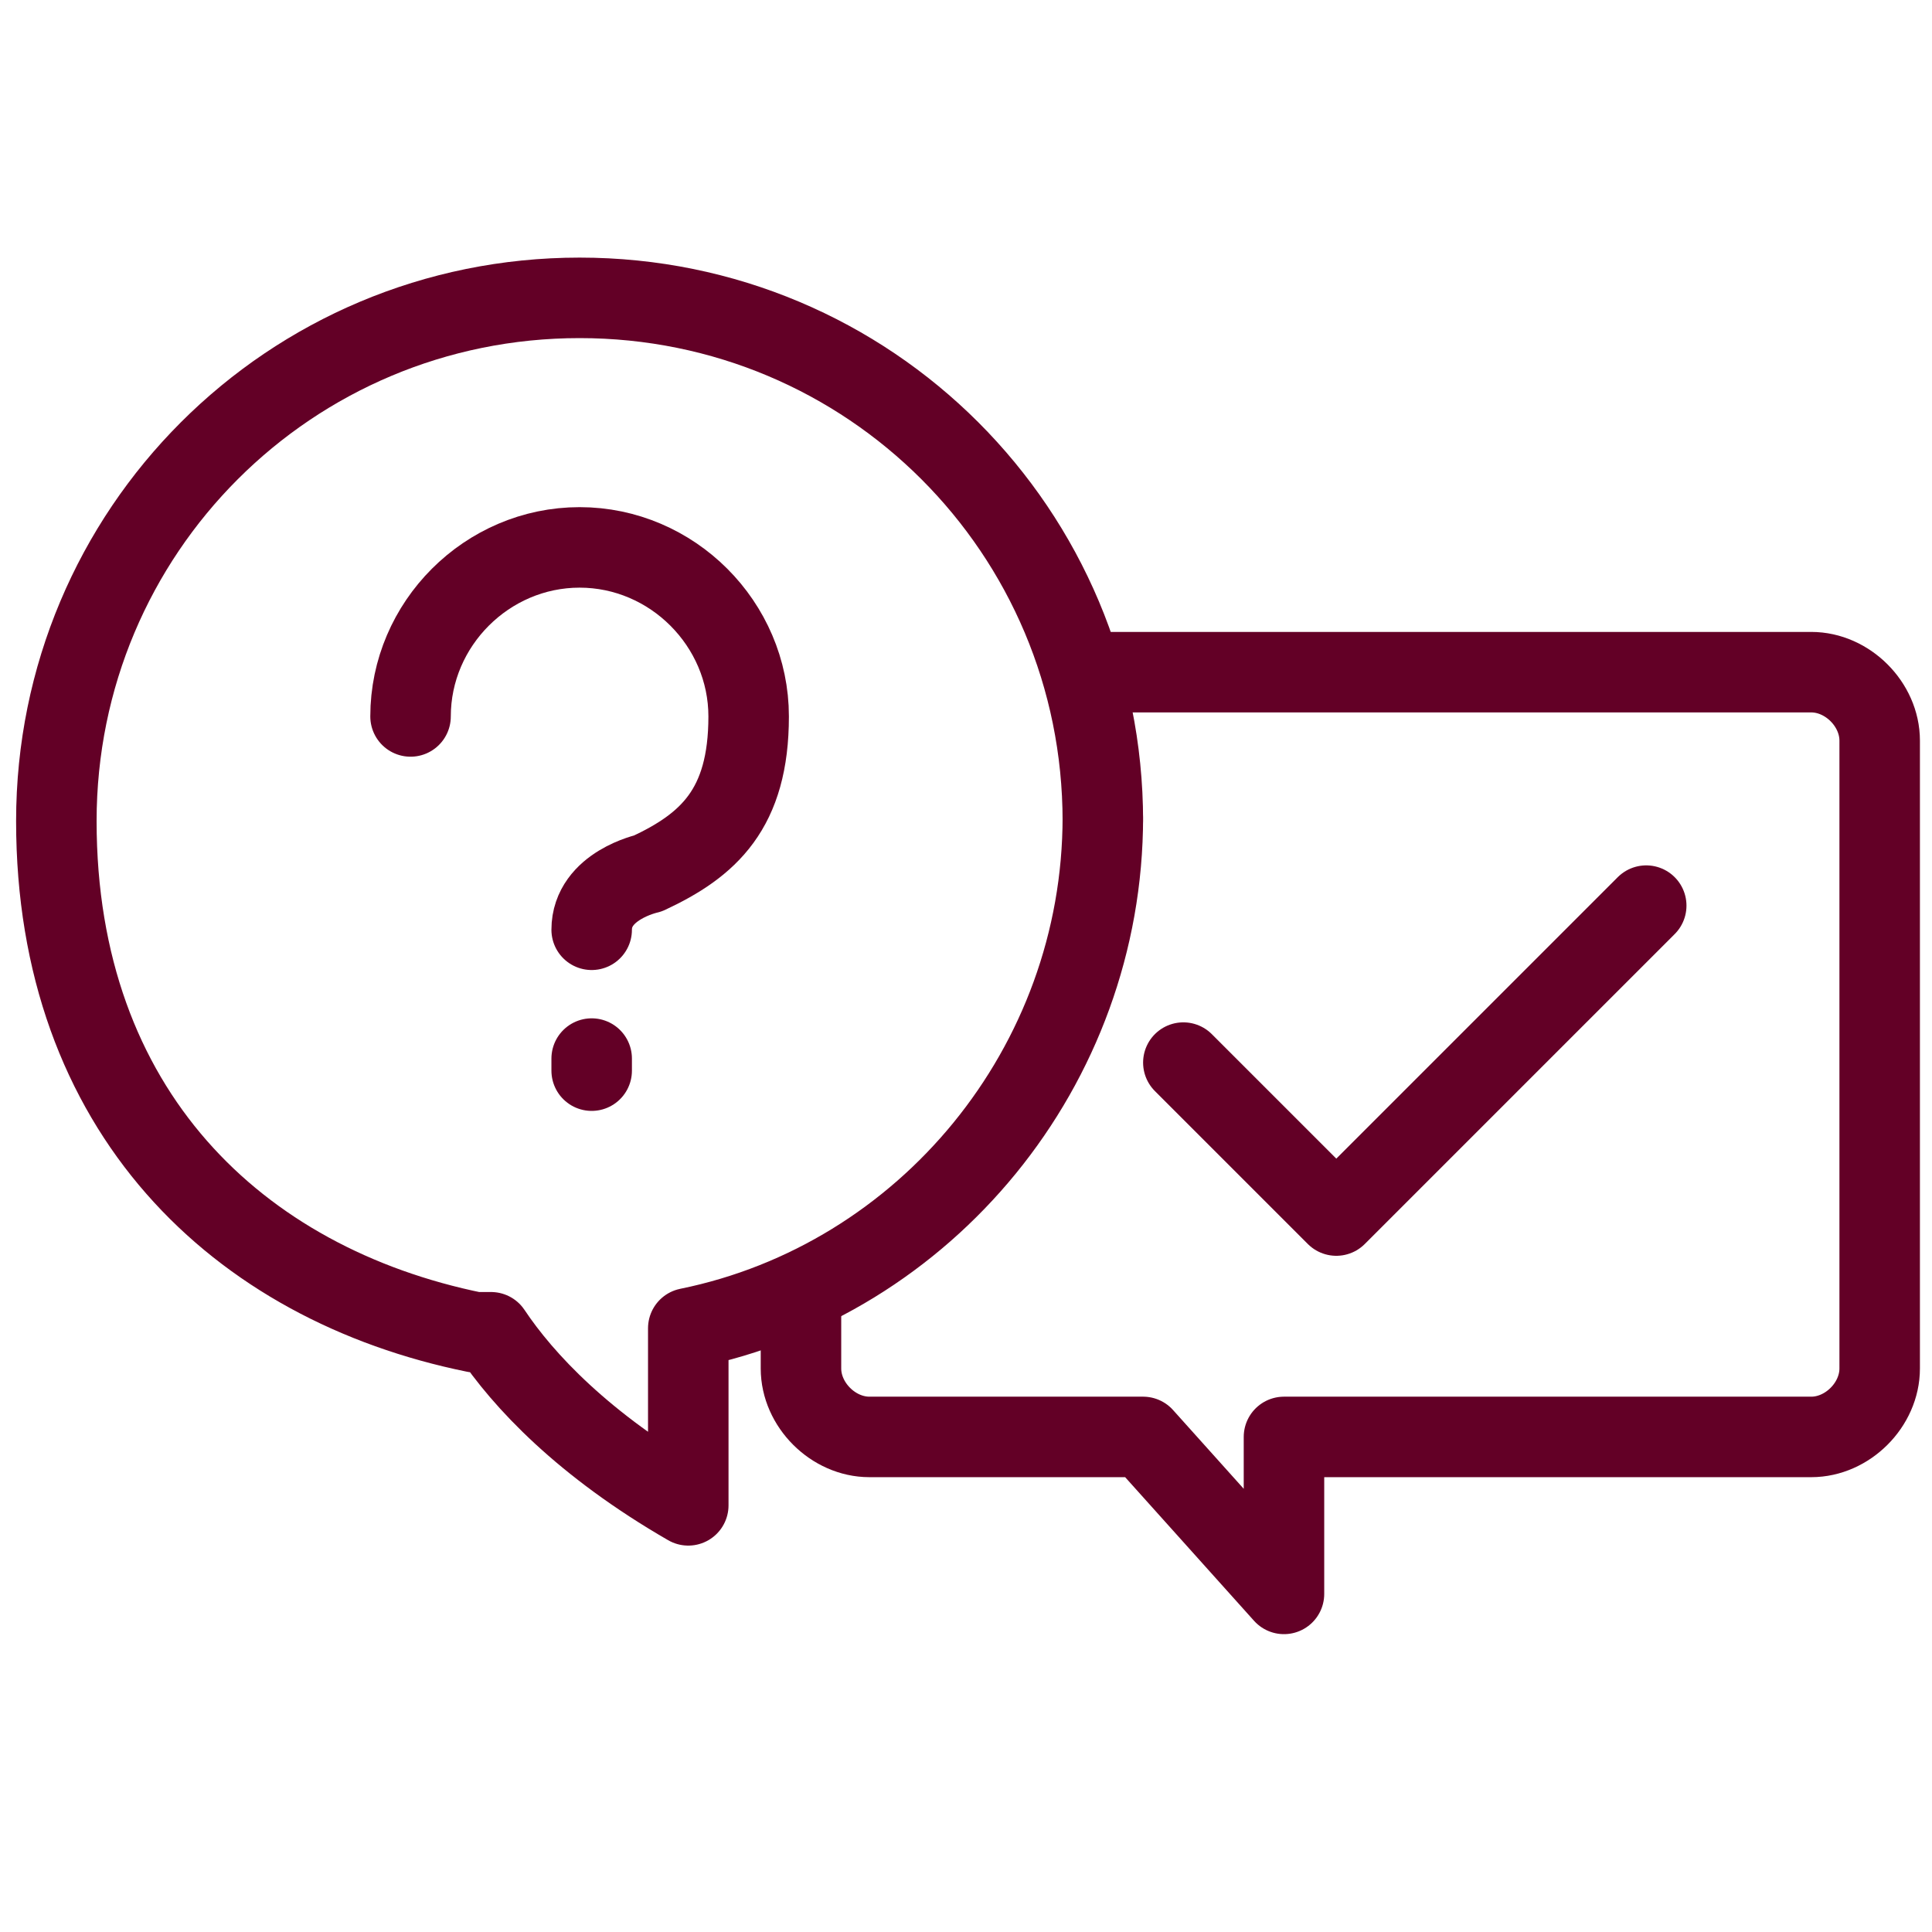 <?xml version="1.0" encoding="UTF-8"?>
<svg id="Layer_3" xmlns="http://www.w3.org/2000/svg" version="1.1" viewBox="0 0 48 48">
  <!-- Generator: Adobe Illustrator 29.2.0, SVG Export Plug-In . SVG Version: 2.1.0 Build 108)  -->
  <path d="M27.4,20.4c0-7.2-5.8-13-13-13S1.4,13.2,1.4,20.4s4.5,11.5,10.4,12.7c.1,0,.3,0,.4,0,.8,1.2,2.3,2.8,4.9,4.3v-4.4c5.9-1.2,10.3-6.5,10.3-12.7Z" style="fill: none; stroke: #630026; stroke-linecap: round; stroke-linejoin: round; stroke-width: 2px;"/>
  <path d="M10.2,17.8c0-2.3,1.9-4.2,4.2-4.2s4.2,1.9,4.2,4.2-1,3.2-2.5,3.9c0,0-1.4.3-1.4,1.4" style="fill: none; stroke: #630026; stroke-linecap: round; stroke-linejoin: round; stroke-width: 2px;"/>
  <line x1="14.7" y1="26.6" x2="14.7" y2="26.3" style="fill: none; stroke: #630026; stroke-linecap: round; stroke-linejoin: round; stroke-width: 2px;"/>
  <path d="M19.9,32.1v1.9c0,.9.8,1.7,1.7,1.7h6.8l3.5,3.9v-3.9h13.1c.9,0,1.7-.8,1.7-1.7v-15.6c0-.9-.8-1.7-1.7-1.7h-18" style="fill: none; stroke: #630026; stroke-linecap: round; stroke-linejoin: round; stroke-width: 2px;"/>
  <polyline points="29.4 26.4 33.2 30.2 40.9 22.5" style="fill: none; stroke: #630026; stroke-linecap: round; stroke-linejoin: round; stroke-width: 2px;"/>
</svg>